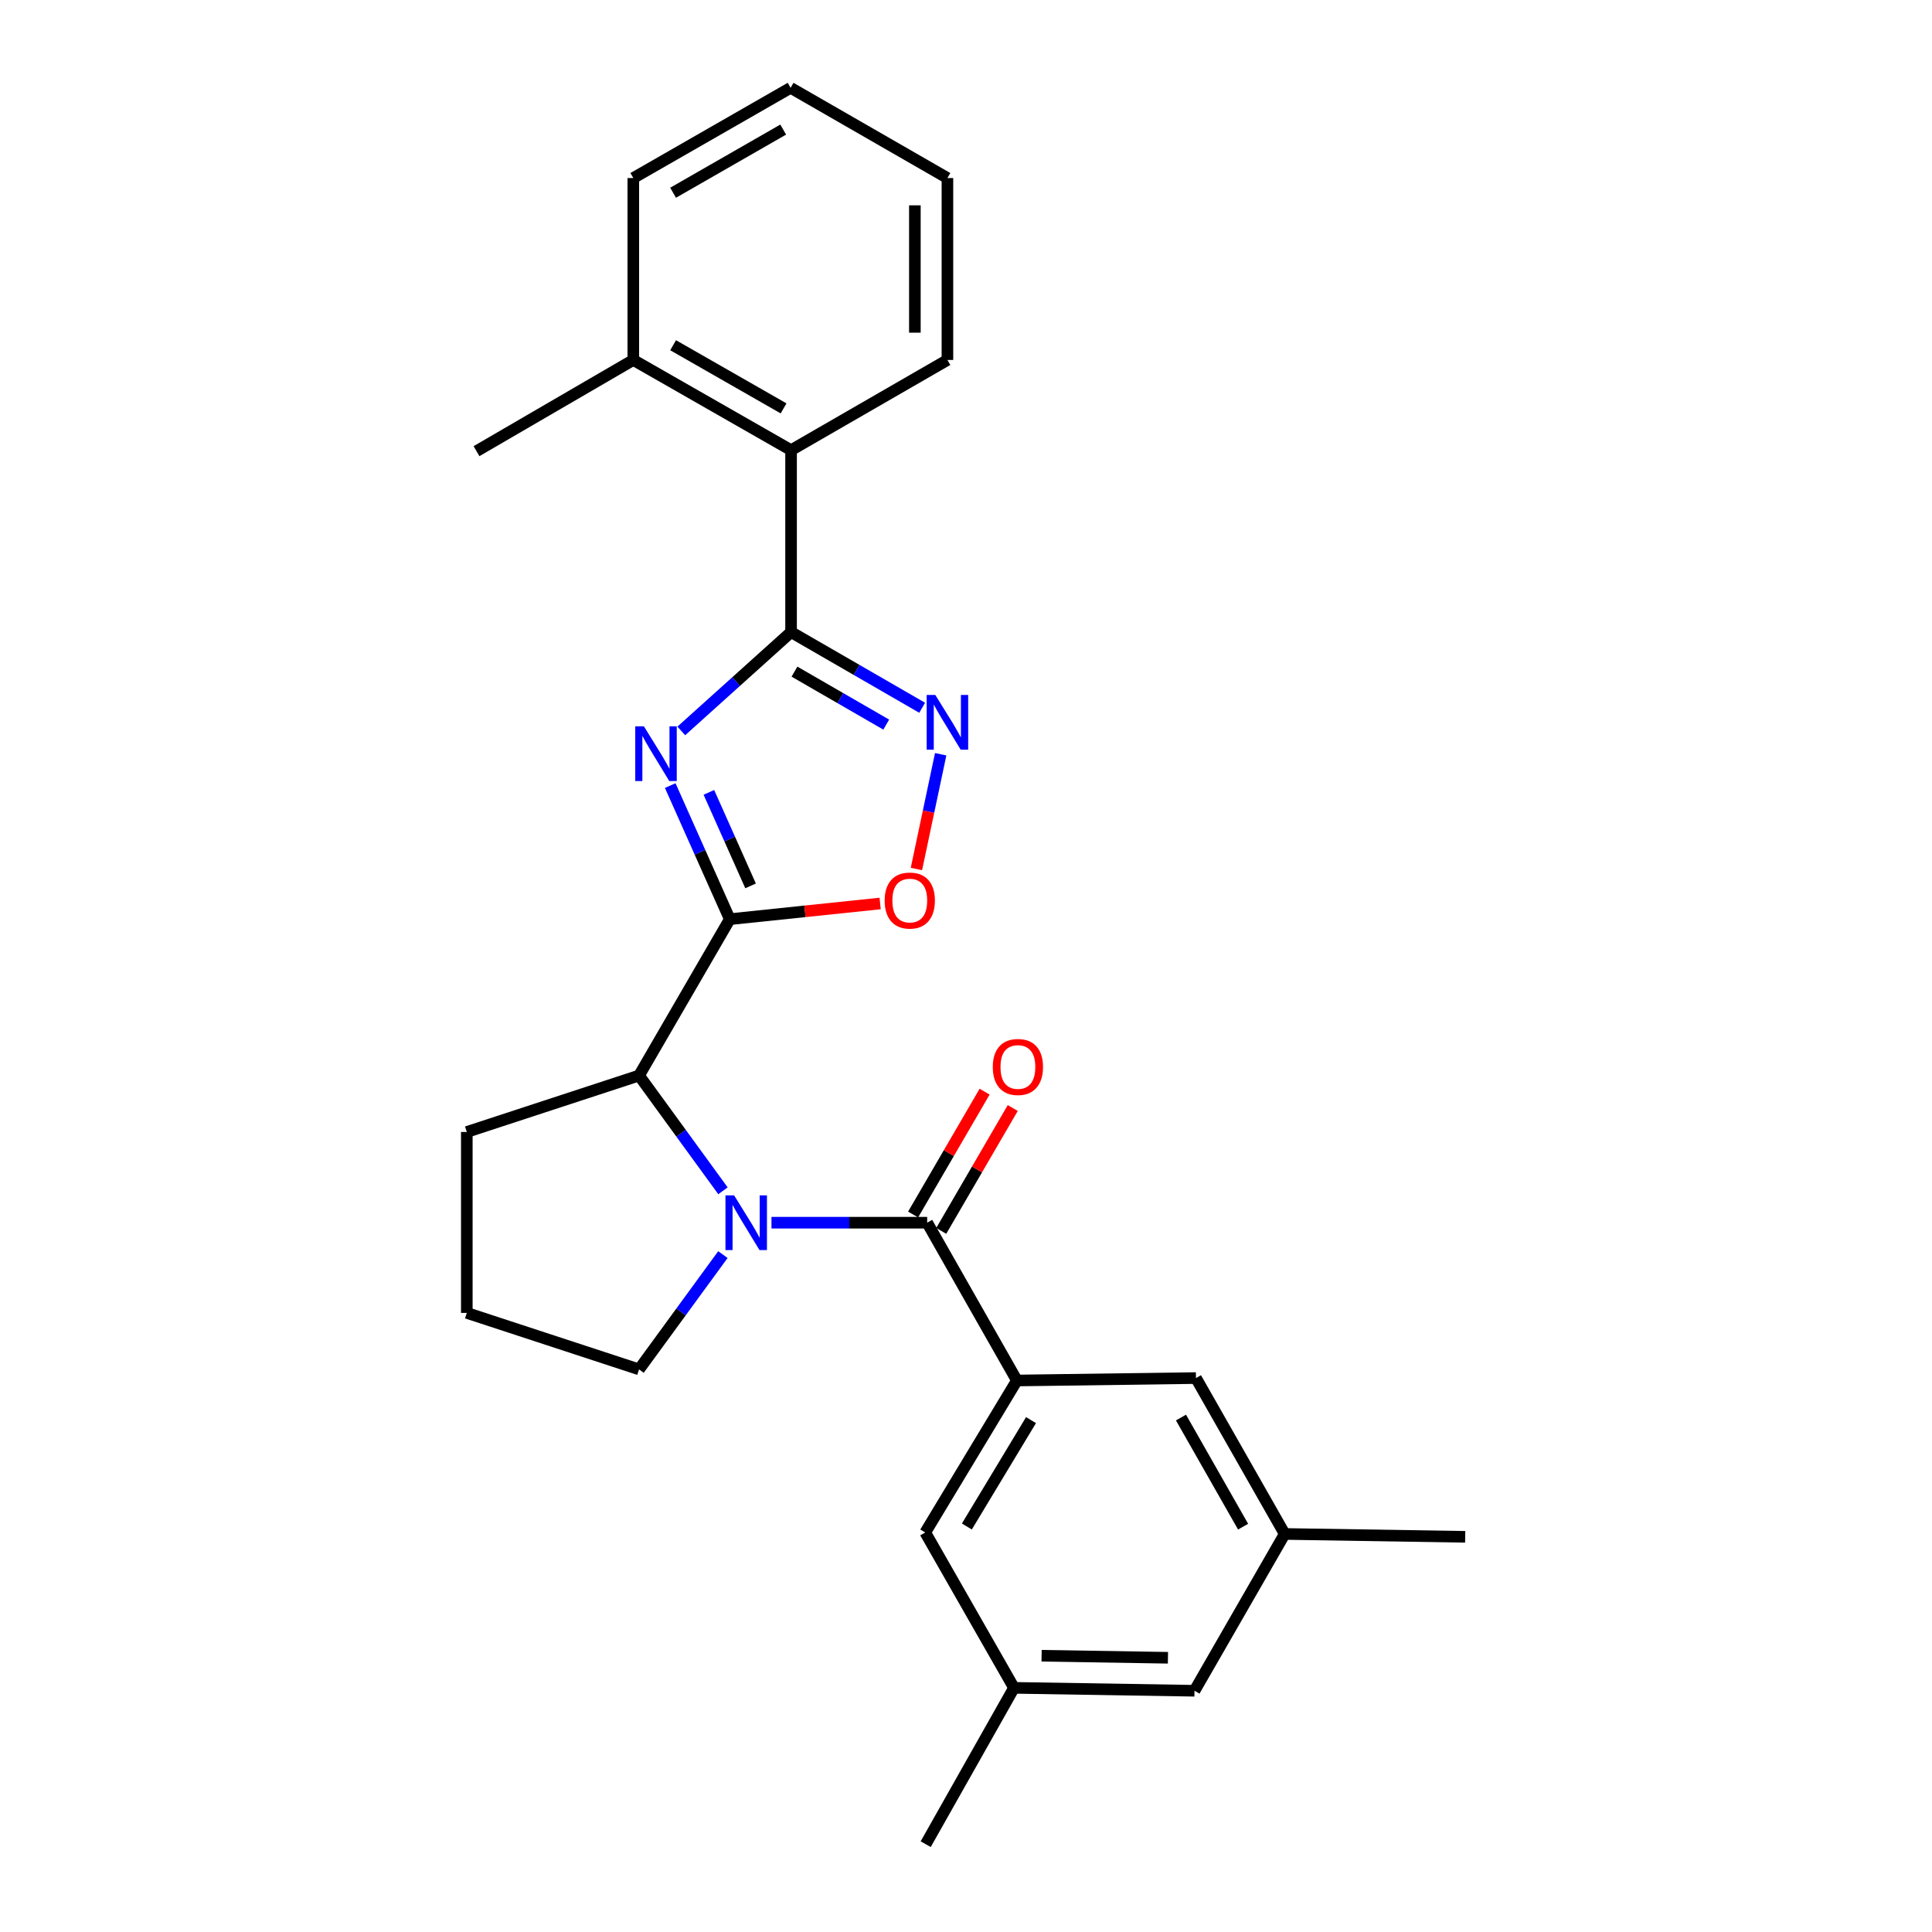 <?xml version='1.0' encoding='iso-8859-1'?>
<svg version='1.1' baseProfile='full'
              xmlns='http://www.w3.org/2000/svg'
                      xmlns:rdkit='http://www.rdkit.org/xml'
                      xmlns:xlink='http://www.w3.org/1999/xlink'
                  xml:space='preserve'
width='1000px' height='1000px' viewBox='0 0 1000 1000'>
<!-- END OF HEADER -->
<rect style='opacity:1.0;fill:#FFFFFF;stroke:none' width='1000' height='1000' x='0' y='0'> </rect>
<path class='bond-0' d='M 346.904,406.615 L 362.32,441.19' style='fill:none;fill-rule:evenodd;stroke:#0000FF;stroke-width:6px;stroke-linecap:butt;stroke-linejoin:miter;stroke-opacity:1' />
<path class='bond-0' d='M 362.32,441.19 L 377.736,475.766' style='fill:none;fill-rule:evenodd;stroke:#000000;stroke-width:6px;stroke-linecap:butt;stroke-linejoin:miter;stroke-opacity:1' />
<path class='bond-0' d='M 366.917,410.126 L 377.708,434.33' style='fill:none;fill-rule:evenodd;stroke:#0000FF;stroke-width:6px;stroke-linecap:butt;stroke-linejoin:miter;stroke-opacity:1' />
<path class='bond-0' d='M 377.708,434.33 L 388.499,458.533' style='fill:none;fill-rule:evenodd;stroke:#000000;stroke-width:6px;stroke-linecap:butt;stroke-linejoin:miter;stroke-opacity:1' />
<path class='bond-1' d='M 352.637,378.324 L 381.048,352.748' style='fill:none;fill-rule:evenodd;stroke:#0000FF;stroke-width:6px;stroke-linecap:butt;stroke-linejoin:miter;stroke-opacity:1' />
<path class='bond-1' d='M 381.048,352.748 L 409.458,327.171' style='fill:none;fill-rule:evenodd;stroke:#000000;stroke-width:6px;stroke-linecap:butt;stroke-linejoin:miter;stroke-opacity:1' />
<path class='bond-5' d='M 377.736,475.766 L 416.646,471.704' style='fill:none;fill-rule:evenodd;stroke:#000000;stroke-width:6px;stroke-linecap:butt;stroke-linejoin:miter;stroke-opacity:1' />
<path class='bond-5' d='M 416.646,471.704 L 455.557,467.642' style='fill:none;fill-rule:evenodd;stroke:#FF0000;stroke-width:6px;stroke-linecap:butt;stroke-linejoin:miter;stroke-opacity:1' />
<path class='bond-6' d='M 377.736,475.766 L 330.775,556.695' style='fill:none;fill-rule:evenodd;stroke:#000000;stroke-width:6px;stroke-linecap:butt;stroke-linejoin:miter;stroke-opacity:1' />
<path class='bond-4' d='M 409.458,327.171 L 443.384,346.752' style='fill:none;fill-rule:evenodd;stroke:#000000;stroke-width:6px;stroke-linecap:butt;stroke-linejoin:miter;stroke-opacity:1' />
<path class='bond-4' d='M 443.384,346.752 L 477.311,366.333' style='fill:none;fill-rule:evenodd;stroke:#0000FF;stroke-width:6px;stroke-linecap:butt;stroke-linejoin:miter;stroke-opacity:1' />
<path class='bond-4' d='M 411.214,347.638 L 434.962,361.345' style='fill:none;fill-rule:evenodd;stroke:#000000;stroke-width:6px;stroke-linecap:butt;stroke-linejoin:miter;stroke-opacity:1' />
<path class='bond-4' d='M 434.962,361.345 L 458.711,375.051' style='fill:none;fill-rule:evenodd;stroke:#0000FF;stroke-width:6px;stroke-linecap:butt;stroke-linejoin:miter;stroke-opacity:1' />
<path class='bond-8' d='M 409.458,327.171 L 409.458,233.007' style='fill:none;fill-rule:evenodd;stroke:#000000;stroke-width:6px;stroke-linecap:butt;stroke-linejoin:miter;stroke-opacity:1' />
<path class='bond-2' d='M 374.21,616.354 L 352.493,586.525' style='fill:none;fill-rule:evenodd;stroke:#0000FF;stroke-width:6px;stroke-linecap:butt;stroke-linejoin:miter;stroke-opacity:1' />
<path class='bond-2' d='M 352.493,586.525 L 330.775,556.695' style='fill:none;fill-rule:evenodd;stroke:#000000;stroke-width:6px;stroke-linecap:butt;stroke-linejoin:miter;stroke-opacity:1' />
<path class='bond-3' d='M 399.317,632.869 L 439.61,632.869' style='fill:none;fill-rule:evenodd;stroke:#0000FF;stroke-width:6px;stroke-linecap:butt;stroke-linejoin:miter;stroke-opacity:1' />
<path class='bond-3' d='M 439.61,632.869 L 479.903,632.869' style='fill:none;fill-rule:evenodd;stroke:#000000;stroke-width:6px;stroke-linecap:butt;stroke-linejoin:miter;stroke-opacity:1' />
<path class='bond-15' d='M 374.174,649.38 L 352.475,679.085' style='fill:none;fill-rule:evenodd;stroke:#0000FF;stroke-width:6px;stroke-linecap:butt;stroke-linejoin:miter;stroke-opacity:1' />
<path class='bond-15' d='M 352.475,679.085 L 330.775,708.791' style='fill:none;fill-rule:evenodd;stroke:#000000;stroke-width:6px;stroke-linecap:butt;stroke-linejoin:miter;stroke-opacity:1' />
<path class='bond-7' d='M 479.903,632.869 L 526.34,714.547' style='fill:none;fill-rule:evenodd;stroke:#000000;stroke-width:6px;stroke-linecap:butt;stroke-linejoin:miter;stroke-opacity:1' />
<path class='bond-11' d='M 487.184,637.107 L 505.69,605.311' style='fill:none;fill-rule:evenodd;stroke:#000000;stroke-width:6px;stroke-linecap:butt;stroke-linejoin:miter;stroke-opacity:1' />
<path class='bond-11' d='M 505.69,605.311 L 524.196,573.515' style='fill:none;fill-rule:evenodd;stroke:#FF0000;stroke-width:6px;stroke-linecap:butt;stroke-linejoin:miter;stroke-opacity:1' />
<path class='bond-11' d='M 472.623,628.632 L 491.128,596.836' style='fill:none;fill-rule:evenodd;stroke:#000000;stroke-width:6px;stroke-linecap:butt;stroke-linejoin:miter;stroke-opacity:1' />
<path class='bond-11' d='M 491.128,596.836 L 509.634,565.04' style='fill:none;fill-rule:evenodd;stroke:#FF0000;stroke-width:6px;stroke-linecap:butt;stroke-linejoin:miter;stroke-opacity:1' />
<path class='bond-26' d='M 486.895,390.394 L 480.615,420.091' style='fill:none;fill-rule:evenodd;stroke:#0000FF;stroke-width:6px;stroke-linecap:butt;stroke-linejoin:miter;stroke-opacity:1' />
<path class='bond-26' d='M 480.615,420.091 L 474.336,449.788' style='fill:none;fill-rule:evenodd;stroke:#FF0000;stroke-width:6px;stroke-linecap:butt;stroke-linejoin:miter;stroke-opacity:1' />
<path class='bond-17' d='M 330.775,556.695 L 241.618,585.909' style='fill:none;fill-rule:evenodd;stroke:#000000;stroke-width:6px;stroke-linecap:butt;stroke-linejoin:miter;stroke-opacity:1' />
<path class='bond-9' d='M 526.34,714.547 L 478.902,793.211' style='fill:none;fill-rule:evenodd;stroke:#000000;stroke-width:6px;stroke-linecap:butt;stroke-linejoin:miter;stroke-opacity:1' />
<path class='bond-9' d='M 533.652,735.048 L 500.446,790.113' style='fill:none;fill-rule:evenodd;stroke:#000000;stroke-width:6px;stroke-linecap:butt;stroke-linejoin:miter;stroke-opacity:1' />
<path class='bond-10' d='M 526.34,714.547 L 619.026,713.284' style='fill:none;fill-rule:evenodd;stroke:#000000;stroke-width:6px;stroke-linecap:butt;stroke-linejoin:miter;stroke-opacity:1' />
<path class='bond-12' d='M 409.458,233.007 L 327.799,186.318' style='fill:none;fill-rule:evenodd;stroke:#000000;stroke-width:6px;stroke-linecap:butt;stroke-linejoin:miter;stroke-opacity:1' />
<path class='bond-12' d='M 405.572,211.377 L 348.41,178.694' style='fill:none;fill-rule:evenodd;stroke:#000000;stroke-width:6px;stroke-linecap:butt;stroke-linejoin:miter;stroke-opacity:1' />
<path class='bond-19' d='M 409.458,233.007 L 490.387,186.318' style='fill:none;fill-rule:evenodd;stroke:#000000;stroke-width:6px;stroke-linecap:butt;stroke-linejoin:miter;stroke-opacity:1' />
<path class='bond-13' d='M 478.902,793.211 L 524.842,873.626' style='fill:none;fill-rule:evenodd;stroke:#000000;stroke-width:6px;stroke-linecap:butt;stroke-linejoin:miter;stroke-opacity:1' />
<path class='bond-14' d='M 619.026,713.284 L 664.957,793.97' style='fill:none;fill-rule:evenodd;stroke:#000000;stroke-width:6px;stroke-linecap:butt;stroke-linejoin:miter;stroke-opacity:1' />
<path class='bond-14' d='M 611.273,733.722 L 643.425,790.202' style='fill:none;fill-rule:evenodd;stroke:#000000;stroke-width:6px;stroke-linecap:butt;stroke-linejoin:miter;stroke-opacity:1' />
<path class='bond-20' d='M 327.799,186.318 L 246.635,233.522' style='fill:none;fill-rule:evenodd;stroke:#000000;stroke-width:6px;stroke-linecap:butt;stroke-linejoin:miter;stroke-opacity:1' />
<path class='bond-21' d='M 327.799,186.318 L 327.799,92.153' style='fill:none;fill-rule:evenodd;stroke:#000000;stroke-width:6px;stroke-linecap:butt;stroke-linejoin:miter;stroke-opacity:1' />
<path class='bond-22' d='M 524.842,873.626 L 479.136,954.545' style='fill:none;fill-rule:evenodd;stroke:#000000;stroke-width:6px;stroke-linecap:butt;stroke-linejoin:miter;stroke-opacity:1' />
<path class='bond-29' d='M 524.842,873.626 L 618.267,875.133' style='fill:none;fill-rule:evenodd;stroke:#000000;stroke-width:6px;stroke-linecap:butt;stroke-linejoin:miter;stroke-opacity:1' />
<path class='bond-29' d='M 539.128,857.005 L 604.525,858.06' style='fill:none;fill-rule:evenodd;stroke:#000000;stroke-width:6px;stroke-linecap:butt;stroke-linejoin:miter;stroke-opacity:1' />
<path class='bond-16' d='M 664.957,793.97 L 618.267,875.133' style='fill:none;fill-rule:evenodd;stroke:#000000;stroke-width:6px;stroke-linecap:butt;stroke-linejoin:miter;stroke-opacity:1' />
<path class='bond-23' d='M 664.957,793.97 L 758.382,795.458' style='fill:none;fill-rule:evenodd;stroke:#000000;stroke-width:6px;stroke-linecap:butt;stroke-linejoin:miter;stroke-opacity:1' />
<path class='bond-27' d='M 330.775,708.791 L 241.618,679.559' style='fill:none;fill-rule:evenodd;stroke:#000000;stroke-width:6px;stroke-linecap:butt;stroke-linejoin:miter;stroke-opacity:1' />
<path class='bond-18' d='M 241.618,585.909 L 241.618,679.559' style='fill:none;fill-rule:evenodd;stroke:#000000;stroke-width:6px;stroke-linecap:butt;stroke-linejoin:miter;stroke-opacity:1' />
<path class='bond-24' d='M 490.387,186.318 L 490.387,92.153' style='fill:none;fill-rule:evenodd;stroke:#000000;stroke-width:6px;stroke-linecap:butt;stroke-linejoin:miter;stroke-opacity:1' />
<path class='bond-24' d='M 473.538,172.193 L 473.538,106.278' style='fill:none;fill-rule:evenodd;stroke:#000000;stroke-width:6px;stroke-linecap:butt;stroke-linejoin:miter;stroke-opacity:1' />
<path class='bond-28' d='M 327.799,92.153 L 409.214,45.455' style='fill:none;fill-rule:evenodd;stroke:#000000;stroke-width:6px;stroke-linecap:butt;stroke-linejoin:miter;stroke-opacity:1' />
<path class='bond-28' d='M 348.394,99.763 L 405.385,67.074' style='fill:none;fill-rule:evenodd;stroke:#000000;stroke-width:6px;stroke-linecap:butt;stroke-linejoin:miter;stroke-opacity:1' />
<path class='bond-25' d='M 490.387,92.153 L 409.214,45.455' style='fill:none;fill-rule:evenodd;stroke:#000000;stroke-width:6px;stroke-linecap:butt;stroke-linejoin:miter;stroke-opacity:1' />
<path  class='atom-0' d='M 333.286 375.95
L 342.566 390.95
Q 343.486 392.43, 344.966 395.11
Q 346.446 397.79, 346.526 397.95
L 346.526 375.95
L 350.286 375.95
L 350.286 404.27
L 346.406 404.27
L 336.446 387.87
Q 335.286 385.95, 334.046 383.75
Q 332.846 381.55, 332.486 380.87
L 332.486 404.27
L 328.806 404.27
L 328.806 375.95
L 333.286 375.95
' fill='#0000FF'/>
<path  class='atom-3' d='M 379.975 618.709
L 389.255 633.709
Q 390.175 635.189, 391.655 637.869
Q 393.135 640.549, 393.215 640.709
L 393.215 618.709
L 396.975 618.709
L 396.975 647.029
L 393.095 647.029
L 383.135 630.629
Q 381.975 628.709, 380.735 626.509
Q 379.535 624.309, 379.175 623.629
L 379.175 647.029
L 375.495 647.029
L 375.495 618.709
L 379.975 618.709
' fill='#0000FF'/>
<path  class='atom-5' d='M 484.127 359.719
L 493.407 374.719
Q 494.327 376.199, 495.807 378.879
Q 497.287 381.559, 497.367 381.719
L 497.367 359.719
L 501.127 359.719
L 501.127 388.039
L 497.247 388.039
L 487.287 371.639
Q 486.127 369.719, 484.887 367.519
Q 483.687 365.319, 483.327 364.639
L 483.327 388.039
L 479.647 388.039
L 479.647 359.719
L 484.127 359.719
' fill='#0000FF'/>
<path  class='atom-6' d='M 457.899 466.121
Q 457.899 459.321, 461.259 455.521
Q 464.619 451.721, 470.899 451.721
Q 477.179 451.721, 480.539 455.521
Q 483.899 459.321, 483.899 466.121
Q 483.899 473.001, 480.499 476.921
Q 477.099 480.801, 470.899 480.801
Q 464.659 480.801, 461.259 476.921
Q 457.899 473.041, 457.899 466.121
M 470.899 477.601
Q 475.219 477.601, 477.539 474.721
Q 479.899 471.801, 479.899 466.121
Q 479.899 460.561, 477.539 457.761
Q 475.219 454.921, 470.899 454.921
Q 466.579 454.921, 464.219 457.721
Q 461.899 460.521, 461.899 466.121
Q 461.899 471.841, 464.219 474.721
Q 466.579 477.601, 470.899 477.601
' fill='#FF0000'/>
<path  class='atom-12' d='M 513.864 552.264
Q 513.864 545.464, 517.224 541.664
Q 520.584 537.864, 526.864 537.864
Q 533.144 537.864, 536.504 541.664
Q 539.864 545.464, 539.864 552.264
Q 539.864 559.144, 536.464 563.064
Q 533.064 566.944, 526.864 566.944
Q 520.624 566.944, 517.224 563.064
Q 513.864 559.184, 513.864 552.264
M 526.864 563.744
Q 531.184 563.744, 533.504 560.864
Q 535.864 557.944, 535.864 552.264
Q 535.864 546.704, 533.504 543.904
Q 531.184 541.064, 526.864 541.064
Q 522.544 541.064, 520.184 543.864
Q 517.864 546.664, 517.864 552.264
Q 517.864 557.984, 520.184 560.864
Q 522.544 563.744, 526.864 563.744
' fill='#FF0000'/>
</svg>
